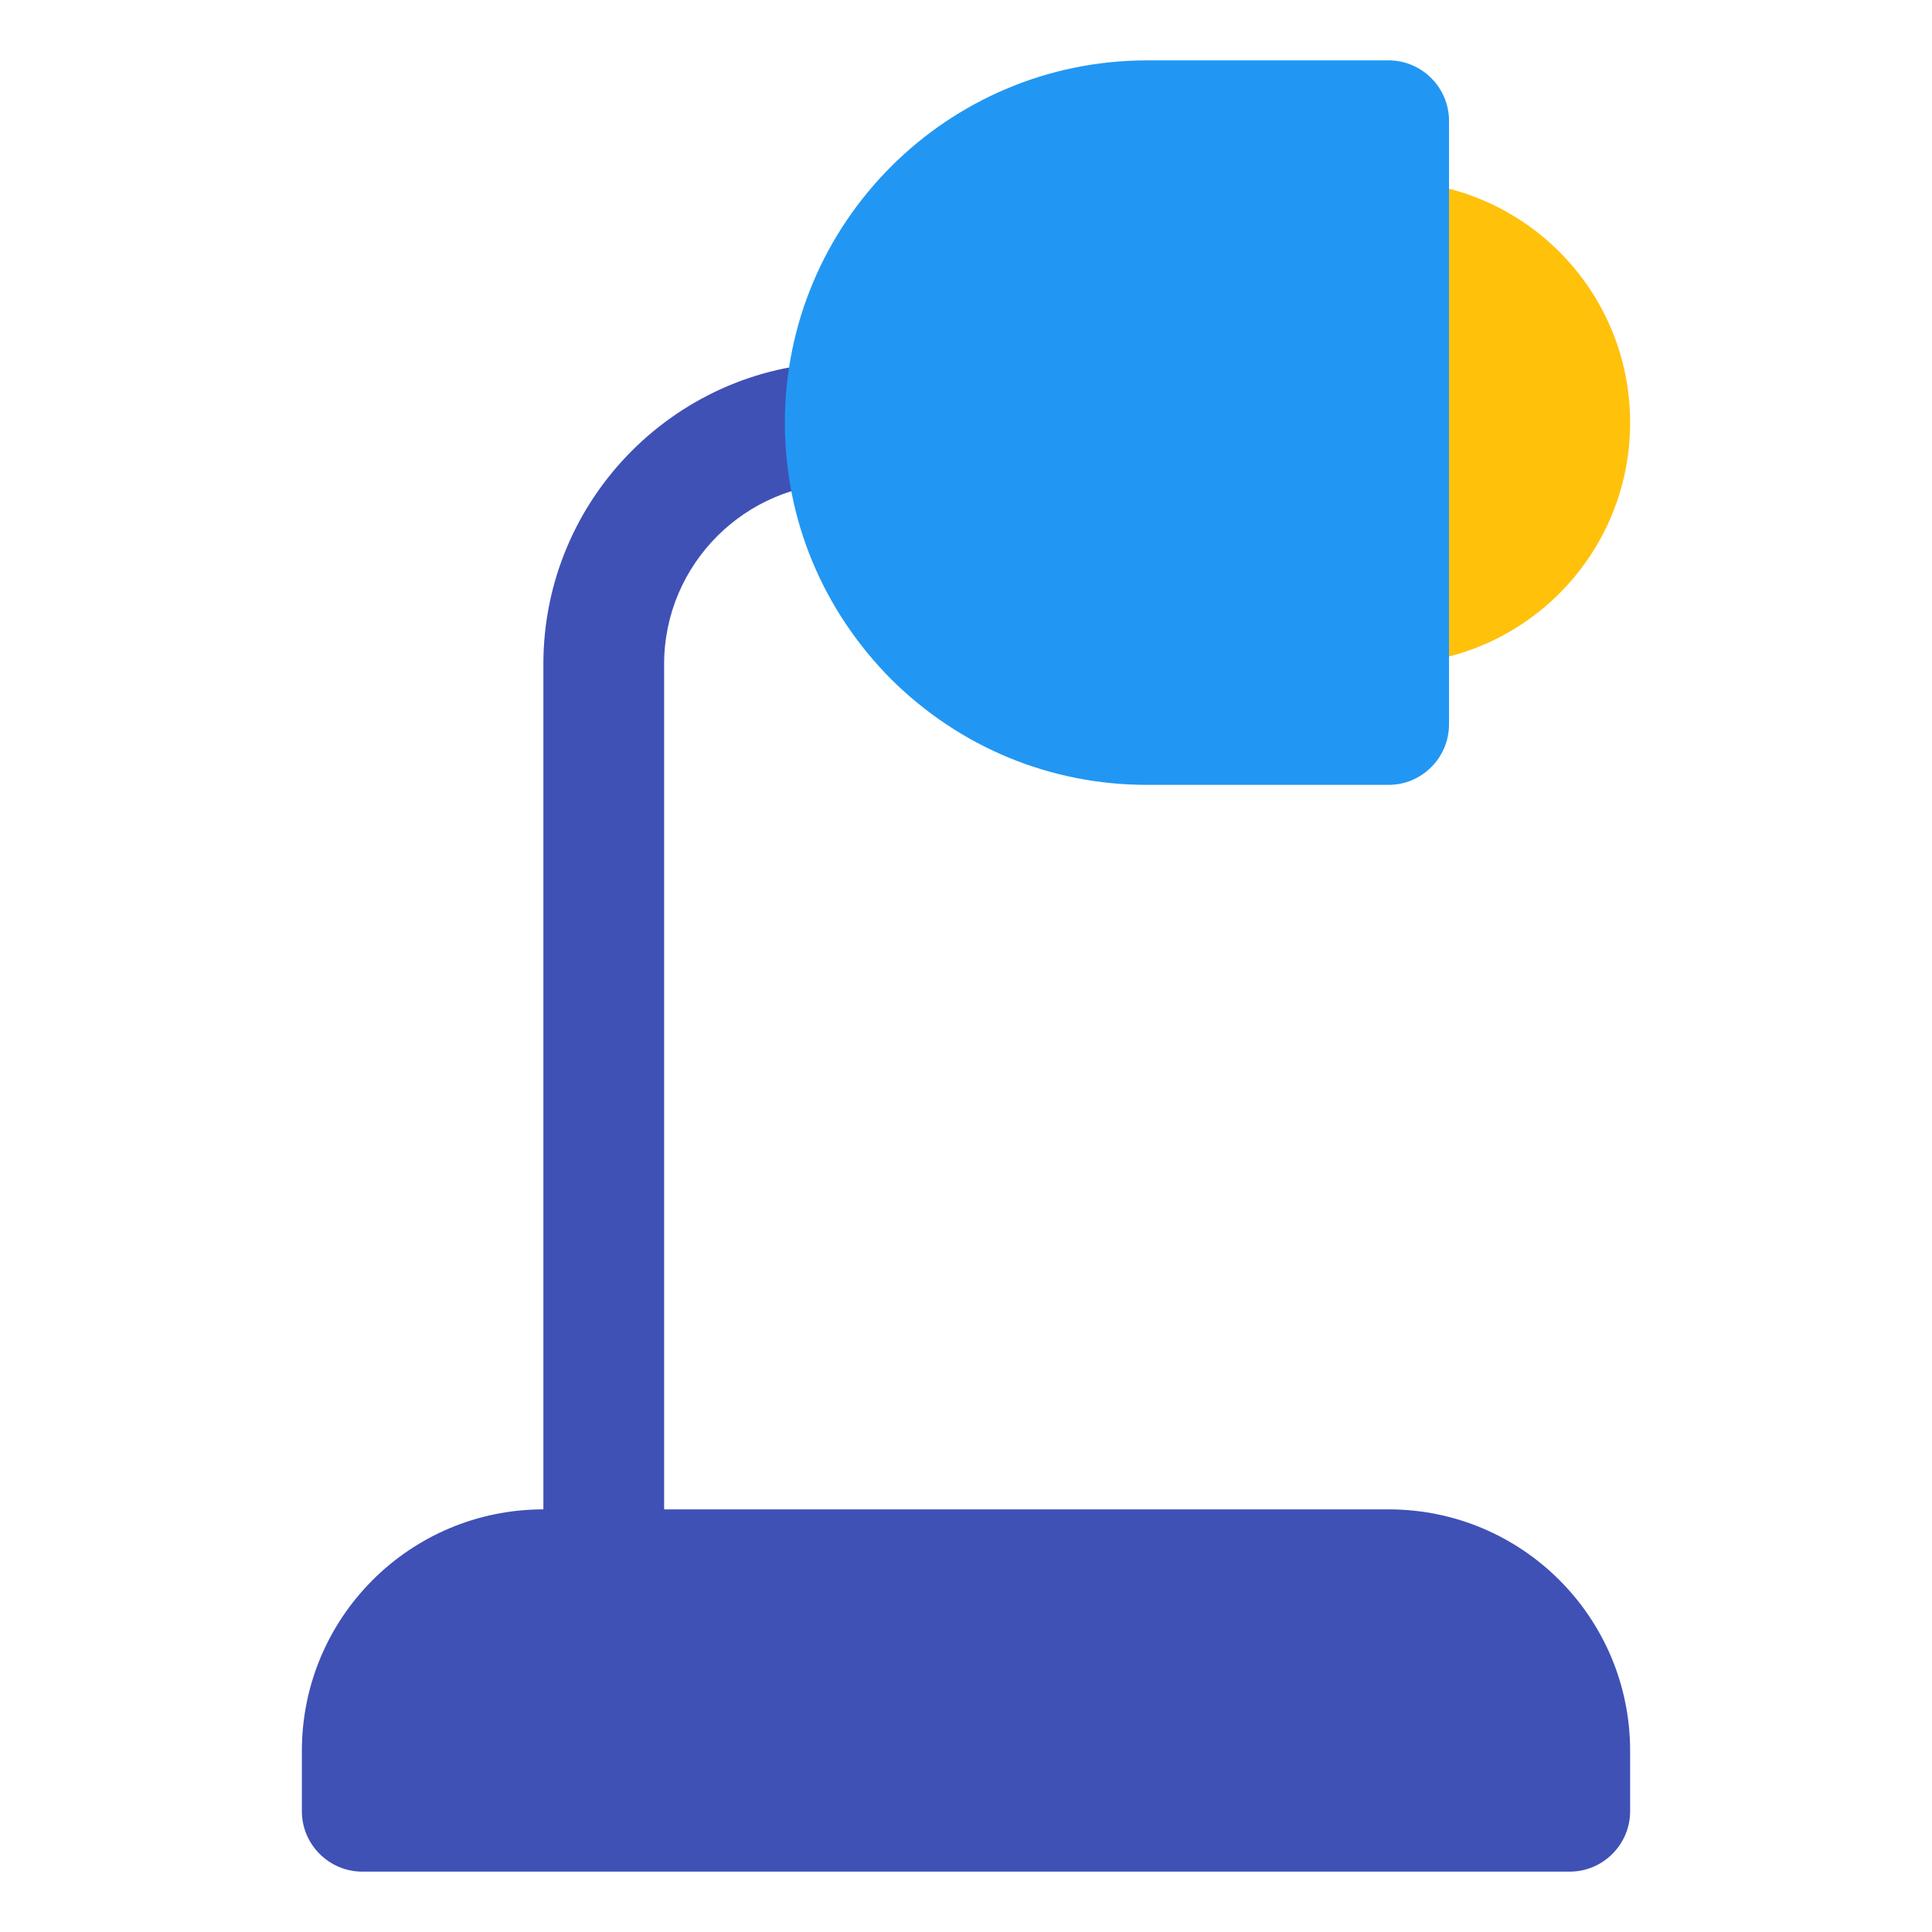<?xml version="1.0" ?>
<!DOCTYPE svg  PUBLIC '-//W3C//DTD SVG 1.1//EN'  'http://www.w3.org/Graphics/SVG/1.1/DTD/svg11.dtd'>
<svg width="800px" height="800px" viewBox="0 0 32 32" enable-background="new 0 0 32 32" version="1.1" xml:space="preserve" xmlns="http://www.w3.org/2000/svg" xmlns:xlink="http://www.w3.org/1999/xlink">
<g id="Desktop25"/>
<g id="Desktop24"/>
<g id="Desktop23"/>
<g id="Desktop22"/>
<g id="Desktop21"/>
<g id="Desktop20"/>
<g id="Desktop19"/>
<g id="Desktop18"/>
<g id="Desktop17">
<g>
<path d="M27,7c0,2.21-1.79,4-4,4c-0.55,0-1-0.45-1-1V4c0-0.55,0.45-1,1-1C25.21,3,27,4.79,27,7z" fill="#FFC10A"/>
</g>
<g>
<path d="M10,27c-0.552,0-1-0.447-1-1V11c0-2.757,2.243-5,5-5c0.552,0,1,0.447,1,1s-0.448,1-1,1    c-1.654,0-3,1.346-3,3v15C11,26.553,10.552,27,10,27z" fill="#3F51B5"/>
</g>
<g>
<path d="M27,29v1c0,0.55-0.45,1-1,1H6c-0.55,0-1-0.45-1-1v-1c0-2.21,1.79-4,4-4h14C25.21,25,27,26.79,27,29z" fill="#3F51B5"/>
</g>
<g>
<path d="M24,2v10c0,0.55-0.45,1-1,1h-4c-1.6,0-3.1-0.62-4.24-1.75C13.62,10.1,13,8.6,13,7c0-3.31,2.69-6,6-6h4    C23.55,1,24,1.45,24,2z" fill="#2197F3"/>
</g>
</g>
<g id="Desktop16"/>
<g id="Desktop15"/>
<g id="Desktop14"/>
<g id="Desktop13"/>
<g id="Desktop12"/>
<g id="Desktop11"/>
<g id="Desktop10"/>
<g id="Desktop09"/>
<g id="Desktop08"/>
<g id="Desktop07"/>
<g id="Desktop06"/>
<g id="Desktop05"/>
<g id="Desktop04"/>
<g id="Desktop03"/>
<g id="Desktop02"/>
<g id="Desktop01"/>
</svg>